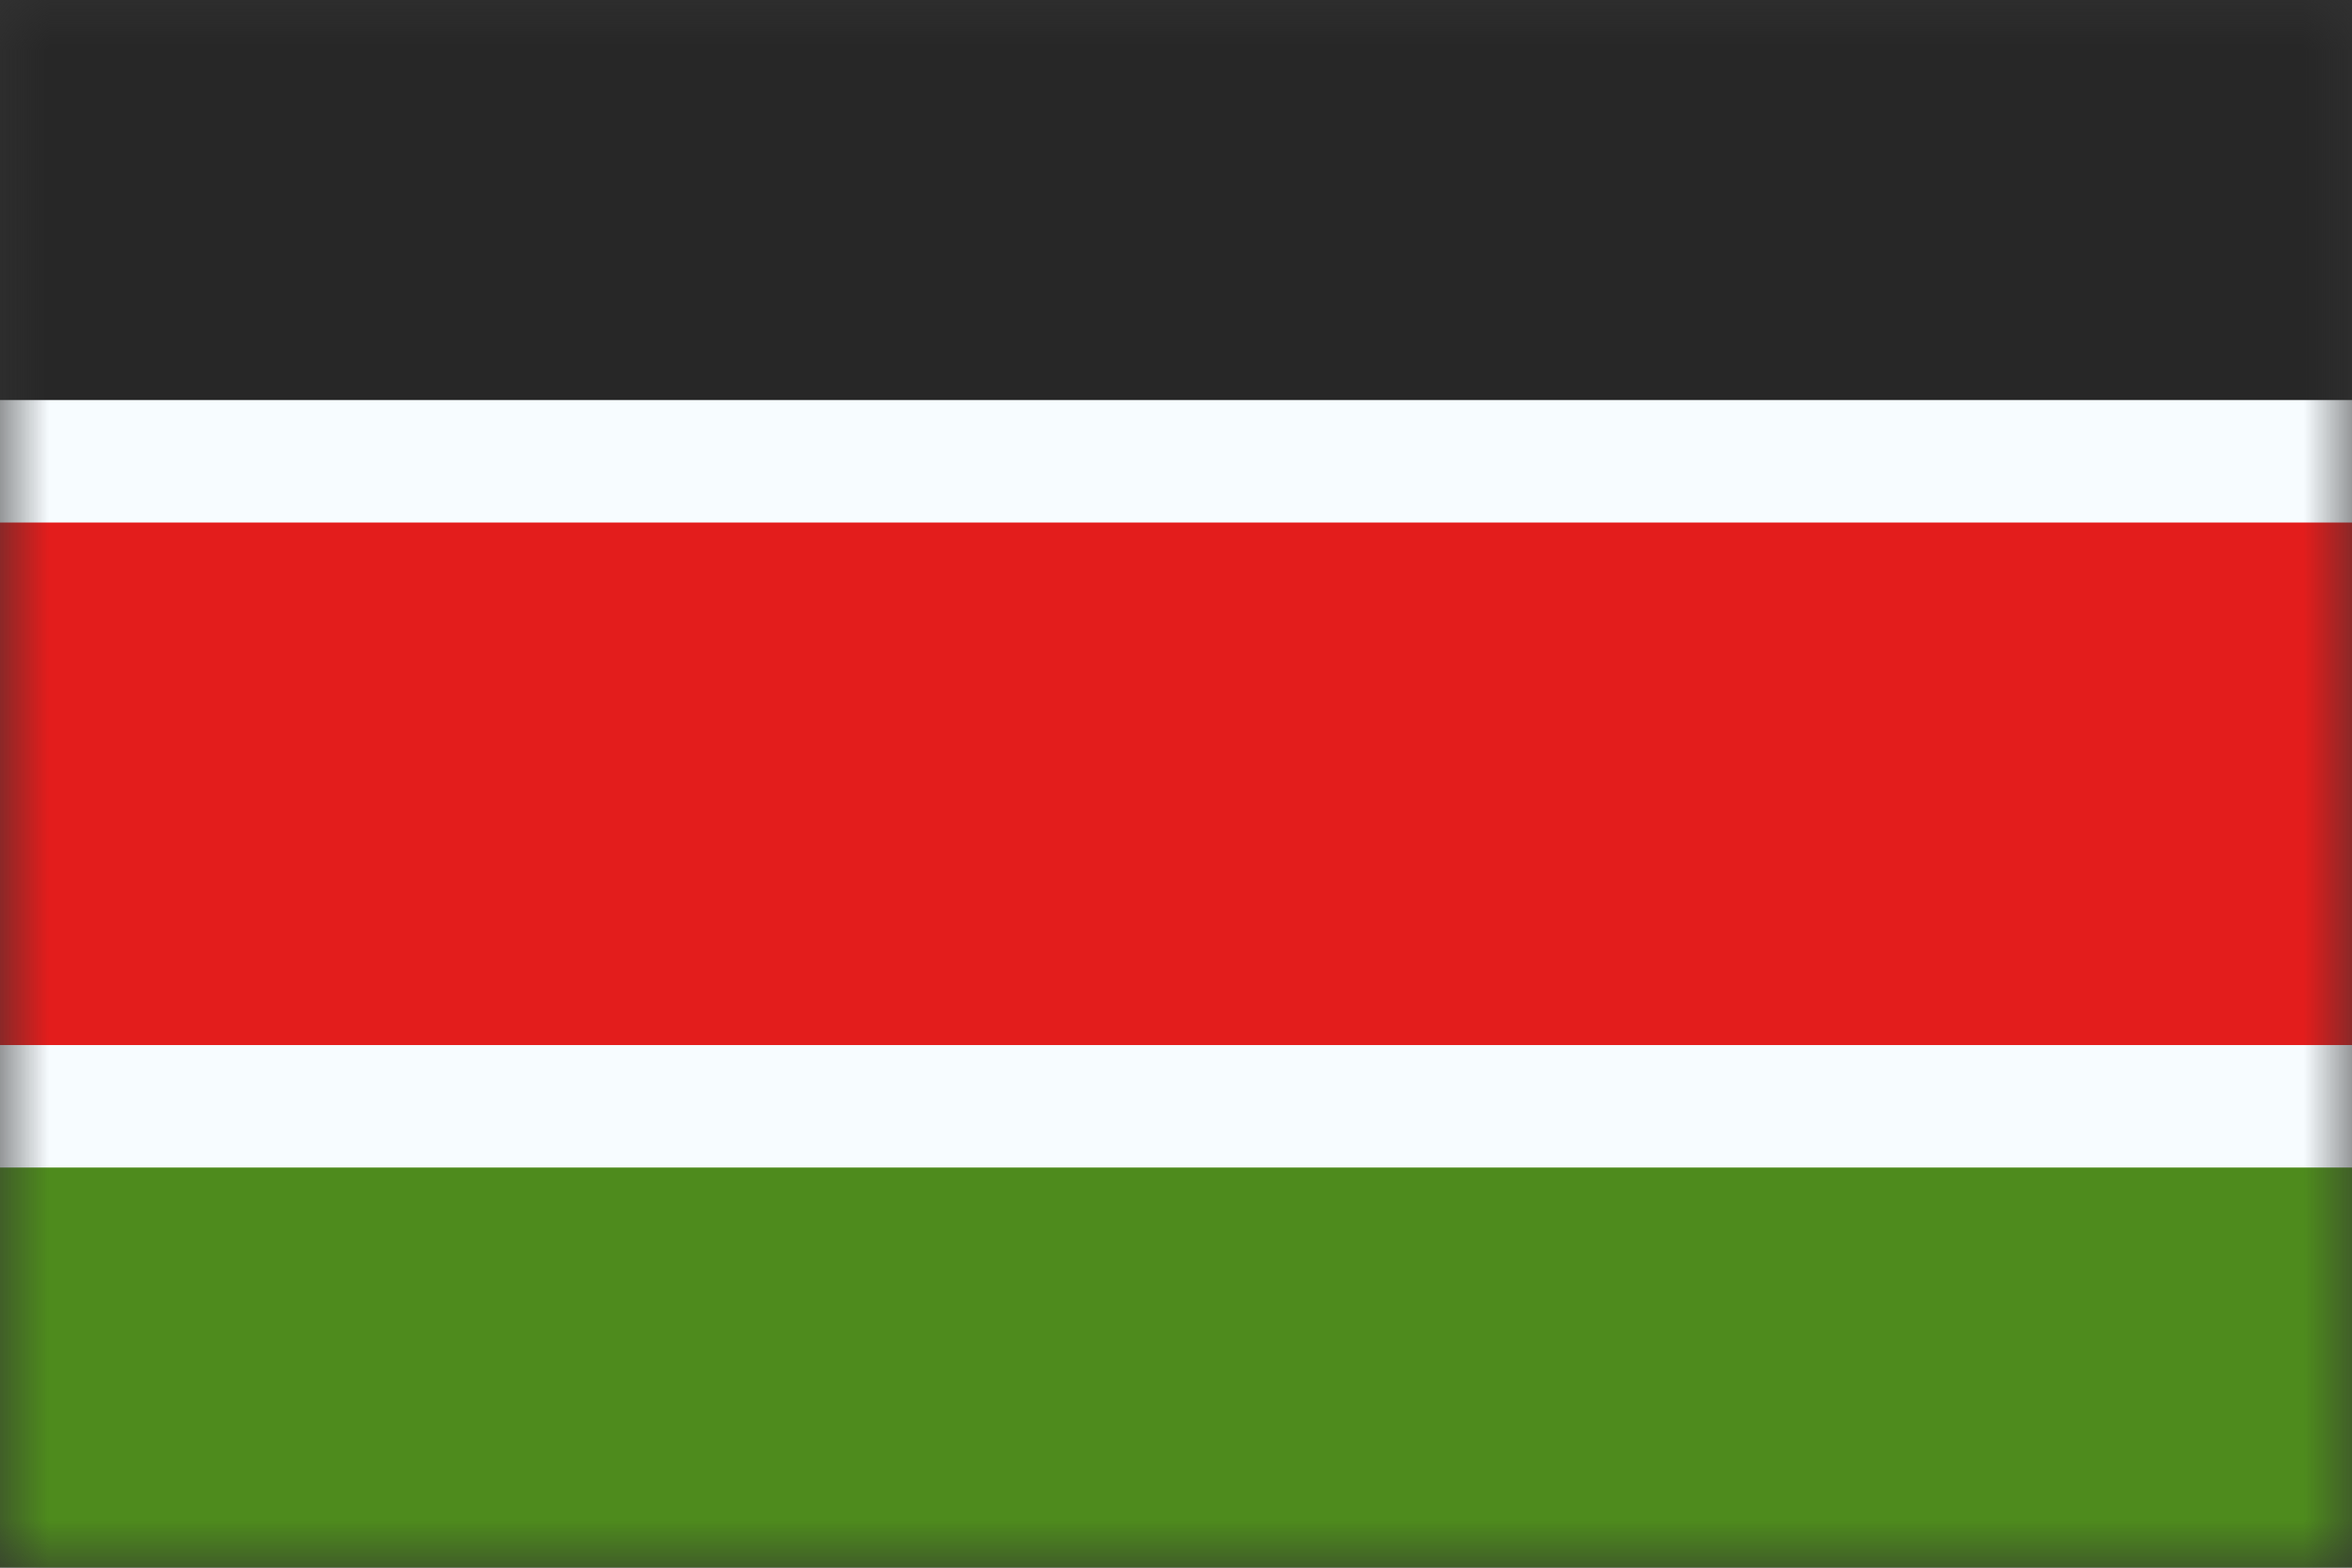 <svg width="24" height="16" viewBox="0 0 24 16" fill="none" xmlns="http://www.w3.org/2000/svg">
<rect x="0" y="0" width="24" height="16" fill="#333333" stroke="none"/>
<mask id="mask0_11675_665" style="mask-type:luminance" maskUnits="userSpaceOnUse" x="0" y="0" width="24" height="16">
<rect width="24" height="16" fill="white"/>
</mask>
<g mask="url(#mask0_11675_665)">
<path fill-rule="evenodd" clip-rule="evenodd" d="M0 0V5.333H24V0H0Z" fill="#272727"/>
<path fill-rule="evenodd" clip-rule="evenodd" d="M0 10.667V16H24V10.667H0Z" fill="#4E8B1D"/>
<path d="M0 4.708H-0.625V5.333V10.666V11.291H0H24H24.625V10.666V5.333V4.708H24H0Z" fill="#E31D1C" stroke="#F7FCFF" stroke-width="1.25"/>
</g>
</svg>
